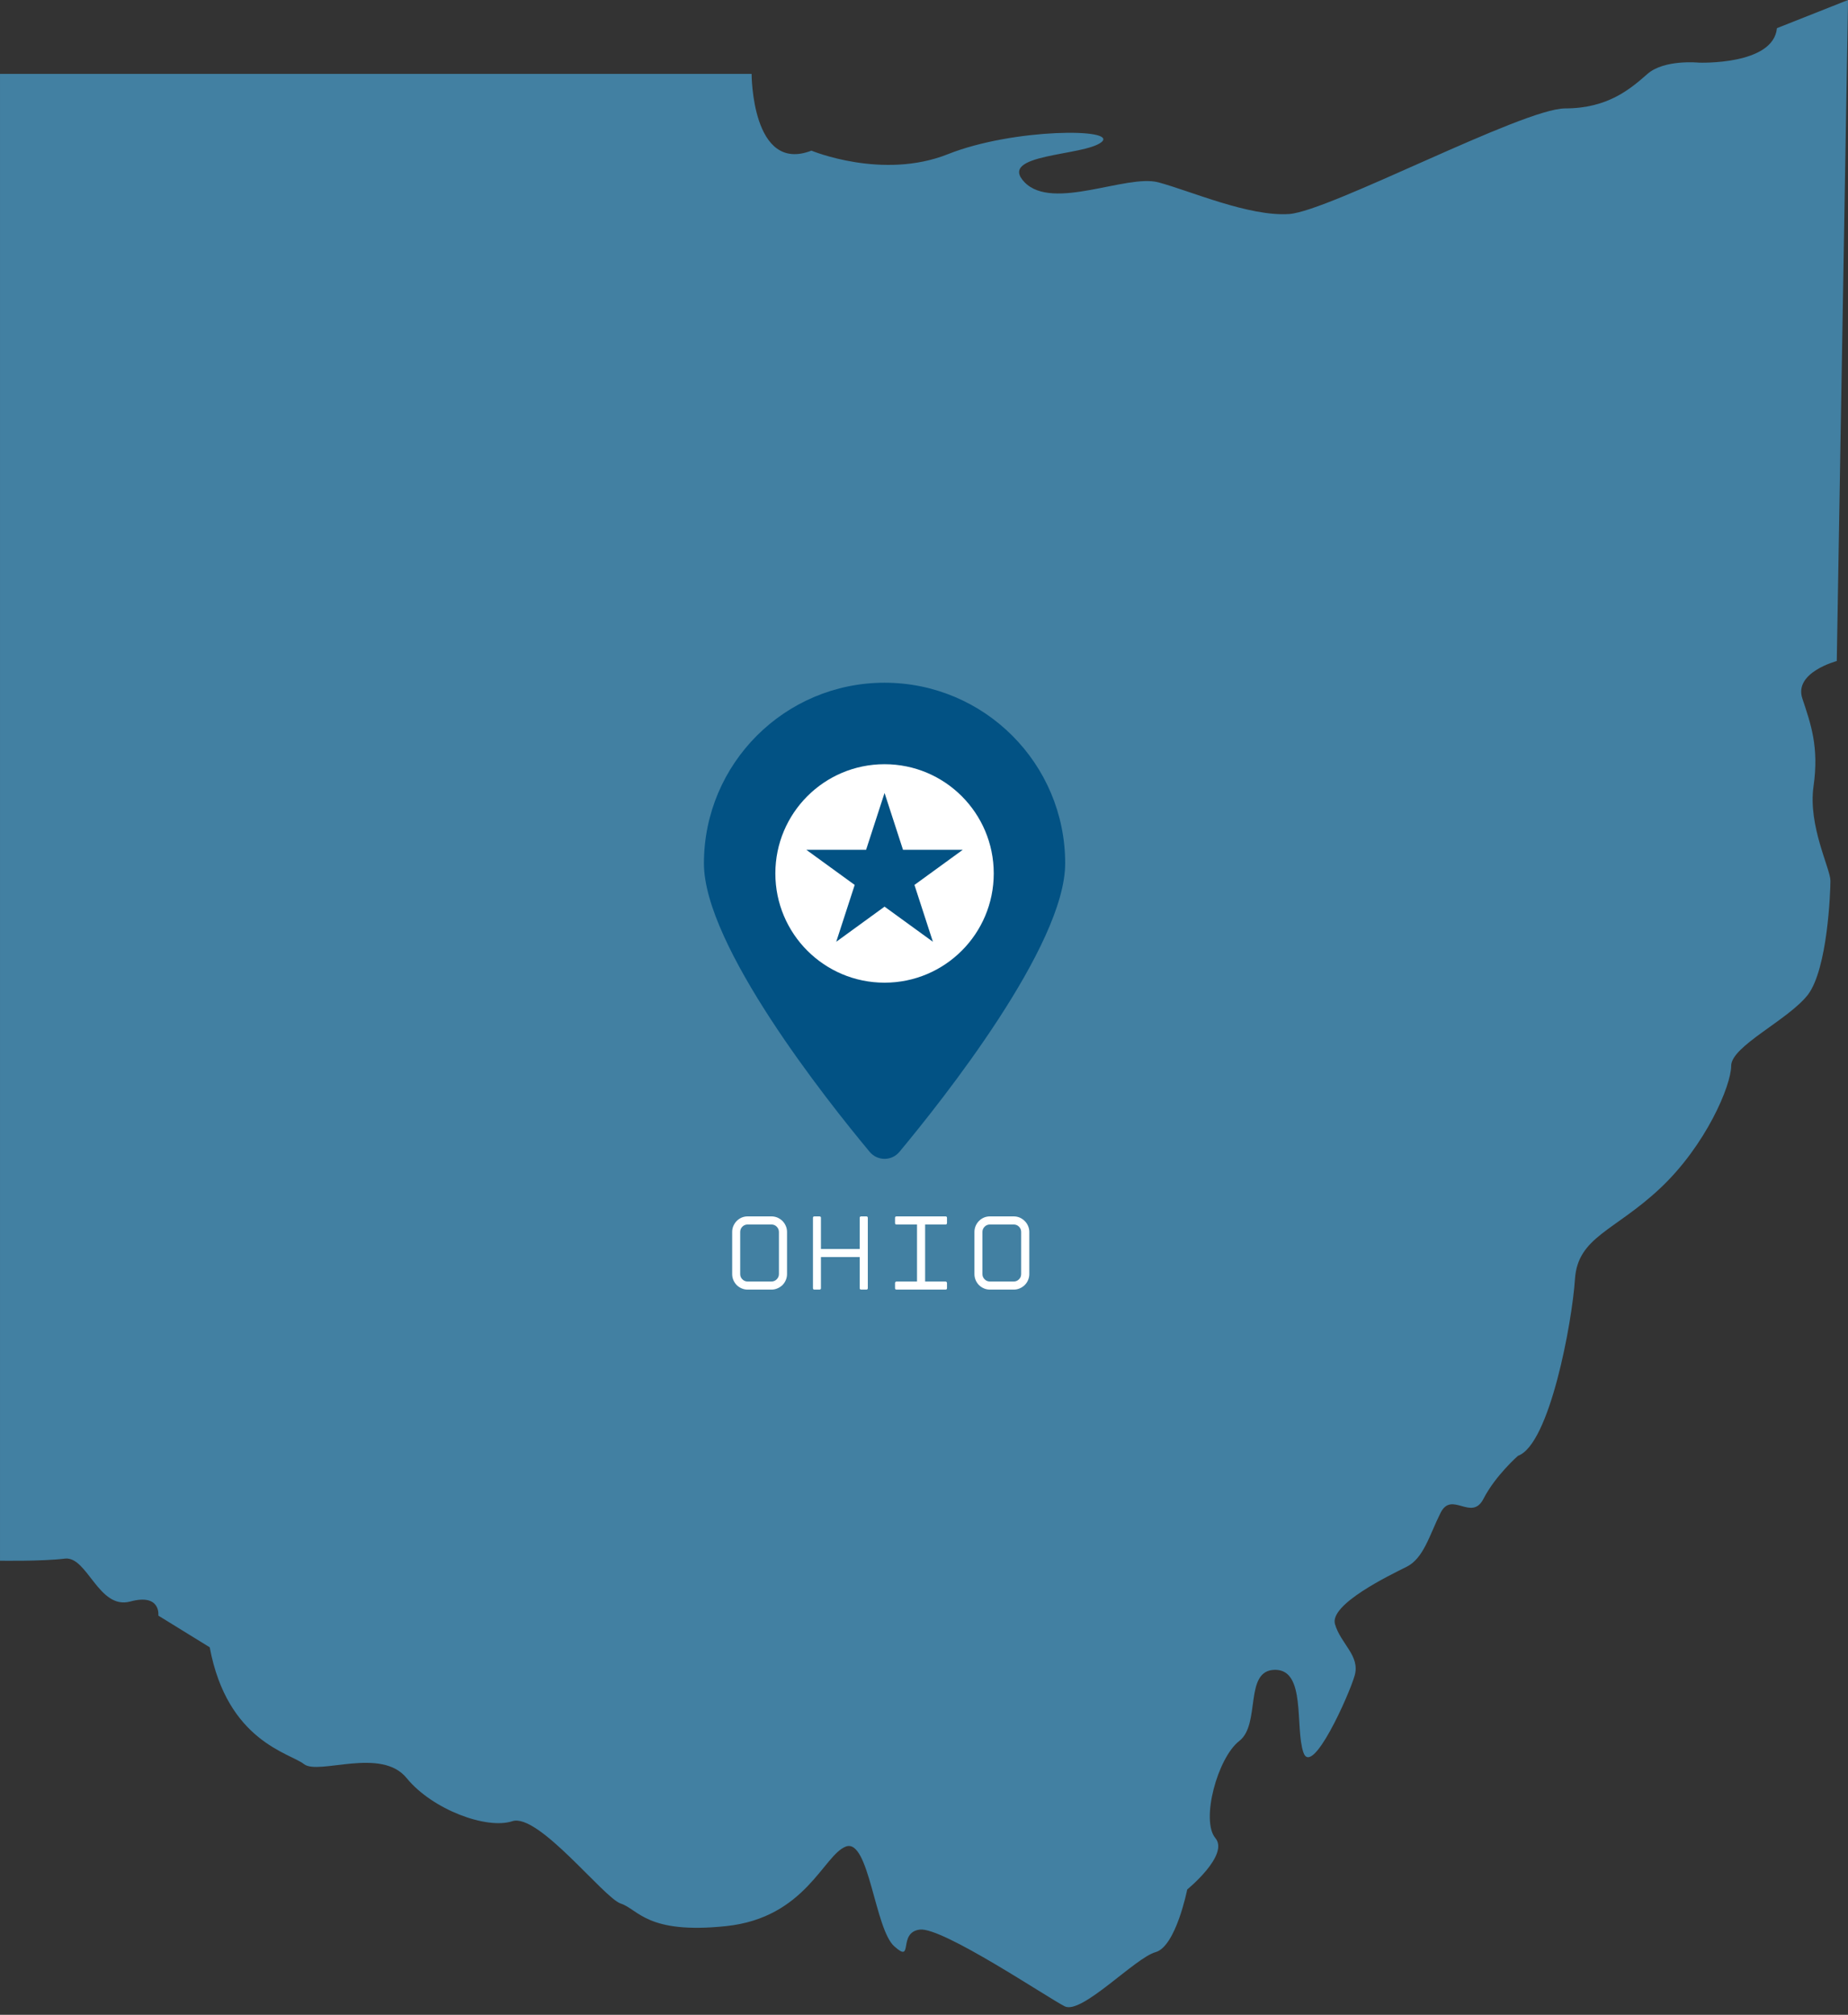<?xml version="1.0" encoding="UTF-8" standalone="no"?><svg xmlns="http://www.w3.org/2000/svg" xmlns:xlink="http://www.w3.org/1999/xlink" fill="#000000" height="501.9" preserveAspectRatio="xMidYMid meet" version="1.1" viewBox="-0.0 -0.0 460.5 501.9" width="460.5" zoomAndPan="magnify">
 <rect x="-0.0" y="-0.0" width="460.5" height="501.9" fill="#333333" stroke="none"/>
 <g id="surface1">
  <g id="change1_1"><path d="m449.11 173.96c2.1 6.31 4.21 12.1 2.8 21.92-1.4 9.82 4.21 20.52 4.21 23.5 0 2.81-0.7 21.92-5.61 28.41-4.91 6.31-19.12 12.8-19.12 17.71s-6.31 19.82-17.71 30.52c-11.39 10.69-20.51 12.09-21.22 22.62-0.69 10.7-6.31 41.21-14.2 44.01 0 0-5.61 4.91-8.59 10.7s-7.89-2.1-10.7 3.51-4.21 11.4-8.59 13.5c-4.21 2.1-19.12 9.3-17.72 14.21 1.41 4.91 6.32 7.89 4.91 12.8-1.4 4.91-10.69 25.6-12.8 19.11-2.1-6.31 0.71-20.52-7.01-20.52-7.89 0-3.51 13.51-8.94 17.72-5.44 4.2-9.65 19.81-5.96 24.2 3.5 4.21-7.02 12.8-7.02 12.8s-2.81 14.2-7.89 15.61c-5.09 1.4-18.41 15.6-22.63 13.5-4.2-2.11-30.51-19.82-36.12-19.12-5.61 0.71-1.4 8.6-6.31 4.21-4.91-4.21-6.32-27-12.1-24.9-5.61 2.11-10 17.71-29.81 19.82-19.82 2.1-21.93-4.21-26.31-5.62-4.21-1.4-20.52-22.62-27.01-20.51-6.31 2.1-19.81-2.81-26.3-10.7-6.313-7.89-21.919-0.7-25.602-3.51-3.508-2.8-19.113-5.61-23.5-29.11l-12.801-7.89s0.703-5.61-7.016-3.51c-7.89 2.11-10.695-11.4-16.308-10.69-5.61 0.7-16.133 0.52-16.133 0.52v-370.37l187.29 0.004s0 24.902 14.91 19.113c0 0 17.71 7.368 34.01 0.879 16.31-6.492 42.62-6.492 38.24-2.984-4.39 3.508-26.13 2.808-19.12 10 7.01 7.187 25.43-2.106 33.32 0 7.89 2.101 22.62 8.59 32.62 7.89 9.99-0.703 58.22-26.304 68.74-26.304 10.7 0 16.31-4.91 20.52-8.594 4.2-3.684 12.8-2.809 12.8-2.809s18.59 0.704 19.46-8.589l17.72-7.016-2.81 164.67s-10.7 2.8-8.59 9.29" fill="#4280a2"/></g>
  <g id="change2_1"><path d="m265.43 215.08c0 20.48-30.55 58.94-41.31 71.86-1.92 2.31-5.47 2.31-7.4 0-10.76-12.92-41.31-51.38-41.31-71.86 0-24.85 20.16-45.01 45.01-45.01 24.86 0 45.01 20.16 45.01 45.01" fill="#025284"/></g>
  <g id="change3_1"><path d="m232.47 234.6l-12.05-8.75-12.04 8.75 4.6-14.16-12.05-8.75h14.89l4.6-14.16 4.6 14.16h14.89l-12.04 8.75zm-12.05-44.23c-15.03 0-27.21 12.18-27.21 27.21s12.18 27.21 27.21 27.21 27.21-12.18 27.21-27.21-12.18-27.21-27.21-27.21zm26.26 114.66c-0.52 0-0.96 0.18-1.32 0.54-0.37 0.37-0.55 0.81-0.55 1.32v10.48c0 0.51 0.18 0.95 0.55 1.31 0.36 0.37 0.8 0.55 1.32 0.55h5.93c0.51 0 0.95-0.18 1.31-0.55 0.37-0.36 0.54-0.8 0.54-1.31v-10.48c0-0.51-0.17-0.95-0.54-1.32-0.36-0.36-0.8-0.54-1.31-0.54zm0 16.22c-0.54 0-1.04-0.1-1.51-0.31-0.47-0.2-0.88-0.48-1.22-0.82-0.35-0.35-0.62-0.76-0.83-1.24-0.2-0.48-0.3-0.98-0.3-1.51v-10.48c0-0.53 0.1-1.03 0.3-1.5 0.21-0.48 0.48-0.89 0.83-1.24 0.34-0.35 0.75-0.63 1.22-0.84 0.47-0.2 0.97-0.3 1.51-0.3h5.93c0.53 0 1.03 0.1 1.5 0.3 0.47 0.21 0.88 0.49 1.23 0.84 0.36 0.35 0.64 0.76 0.84 1.24 0.21 0.47 0.31 0.97 0.31 1.5v10.48c0 0.53-0.1 1.03-0.31 1.51-0.2 0.48-0.48 0.89-0.84 1.24-0.35 0.34-0.76 0.62-1.23 0.82-0.47 0.21-0.97 0.31-1.5 0.31zm-23.65-0.37v-1.28c0-0.09 0.04-0.17 0.11-0.25s0.16-0.12 0.27-0.12h5.1v-14.2h-5.1c-0.25 0-0.38-0.13-0.38-0.38v-1.27c0-0.25 0.13-0.37 0.38-0.37h12.2c0.25 0 0.37 0.12 0.37 0.37v1.27c0 0.25-0.12 0.38-0.37 0.38h-5.08v14.2h5.08c0.11 0 0.19 0.04 0.27 0.12 0.07 0.08 0.1 0.16 0.1 0.25v1.28c0 0.24-0.12 0.37-0.37 0.37h-12.2c-0.25 0-0.38-0.13-0.38-0.37zm-8.8 0v-7.74h-9.66v7.74c0 0.24-0.12 0.37-0.37 0.37h-1.25c-0.25 0-0.37-0.13-0.37-0.37v-17.5c0-0.25 0.12-0.37 0.37-0.37h1.25c0.25 0 0.37 0.12 0.37 0.37v7.74h9.66v-7.74c0-0.25 0.12-0.37 0.37-0.37h1.28c0.24 0 0.37 0.12 0.37 0.37v17.5c0 0.24-0.13 0.37-0.37 0.37h-1.28c-0.25 0-0.37-0.13-0.37-0.37zm-27.93-15.85c-0.51 0-0.95 0.18-1.31 0.54-0.37 0.37-0.54 0.81-0.54 1.32v10.48c0 0.51 0.17 0.95 0.54 1.31 0.36 0.37 0.8 0.55 1.31 0.55h5.93c0.52 0 0.96-0.18 1.32-0.55 0.36-0.36 0.55-0.8 0.55-1.31v-10.48c0-0.51-0.19-0.95-0.55-1.32-0.36-0.36-0.8-0.54-1.32-0.54zm0 16.22c-0.53 0-1.03-0.1-1.5-0.31-0.47-0.2-0.87-0.48-1.22-0.82-0.35-0.35-0.62-0.76-0.83-1.24-0.2-0.48-0.3-0.98-0.3-1.51v-10.48c0-0.53 0.1-1.03 0.3-1.5 0.21-0.48 0.48-0.89 0.83-1.24s0.75-0.63 1.22-0.84c0.47-0.2 0.97-0.3 1.5-0.3h5.93c0.54 0 1.04 0.1 1.51 0.3 0.47 0.21 0.88 0.49 1.24 0.84 0.35 0.35 0.63 0.76 0.83 1.24 0.21 0.47 0.31 0.97 0.31 1.5v10.48c0 0.53-0.1 1.03-0.31 1.51-0.2 0.48-0.48 0.89-0.83 1.24-0.36 0.34-0.77 0.62-1.24 0.82-0.47 0.21-0.97 0.31-1.51 0.31h-5.93" fill="#ffffff"/></g>
 </g>
</svg>